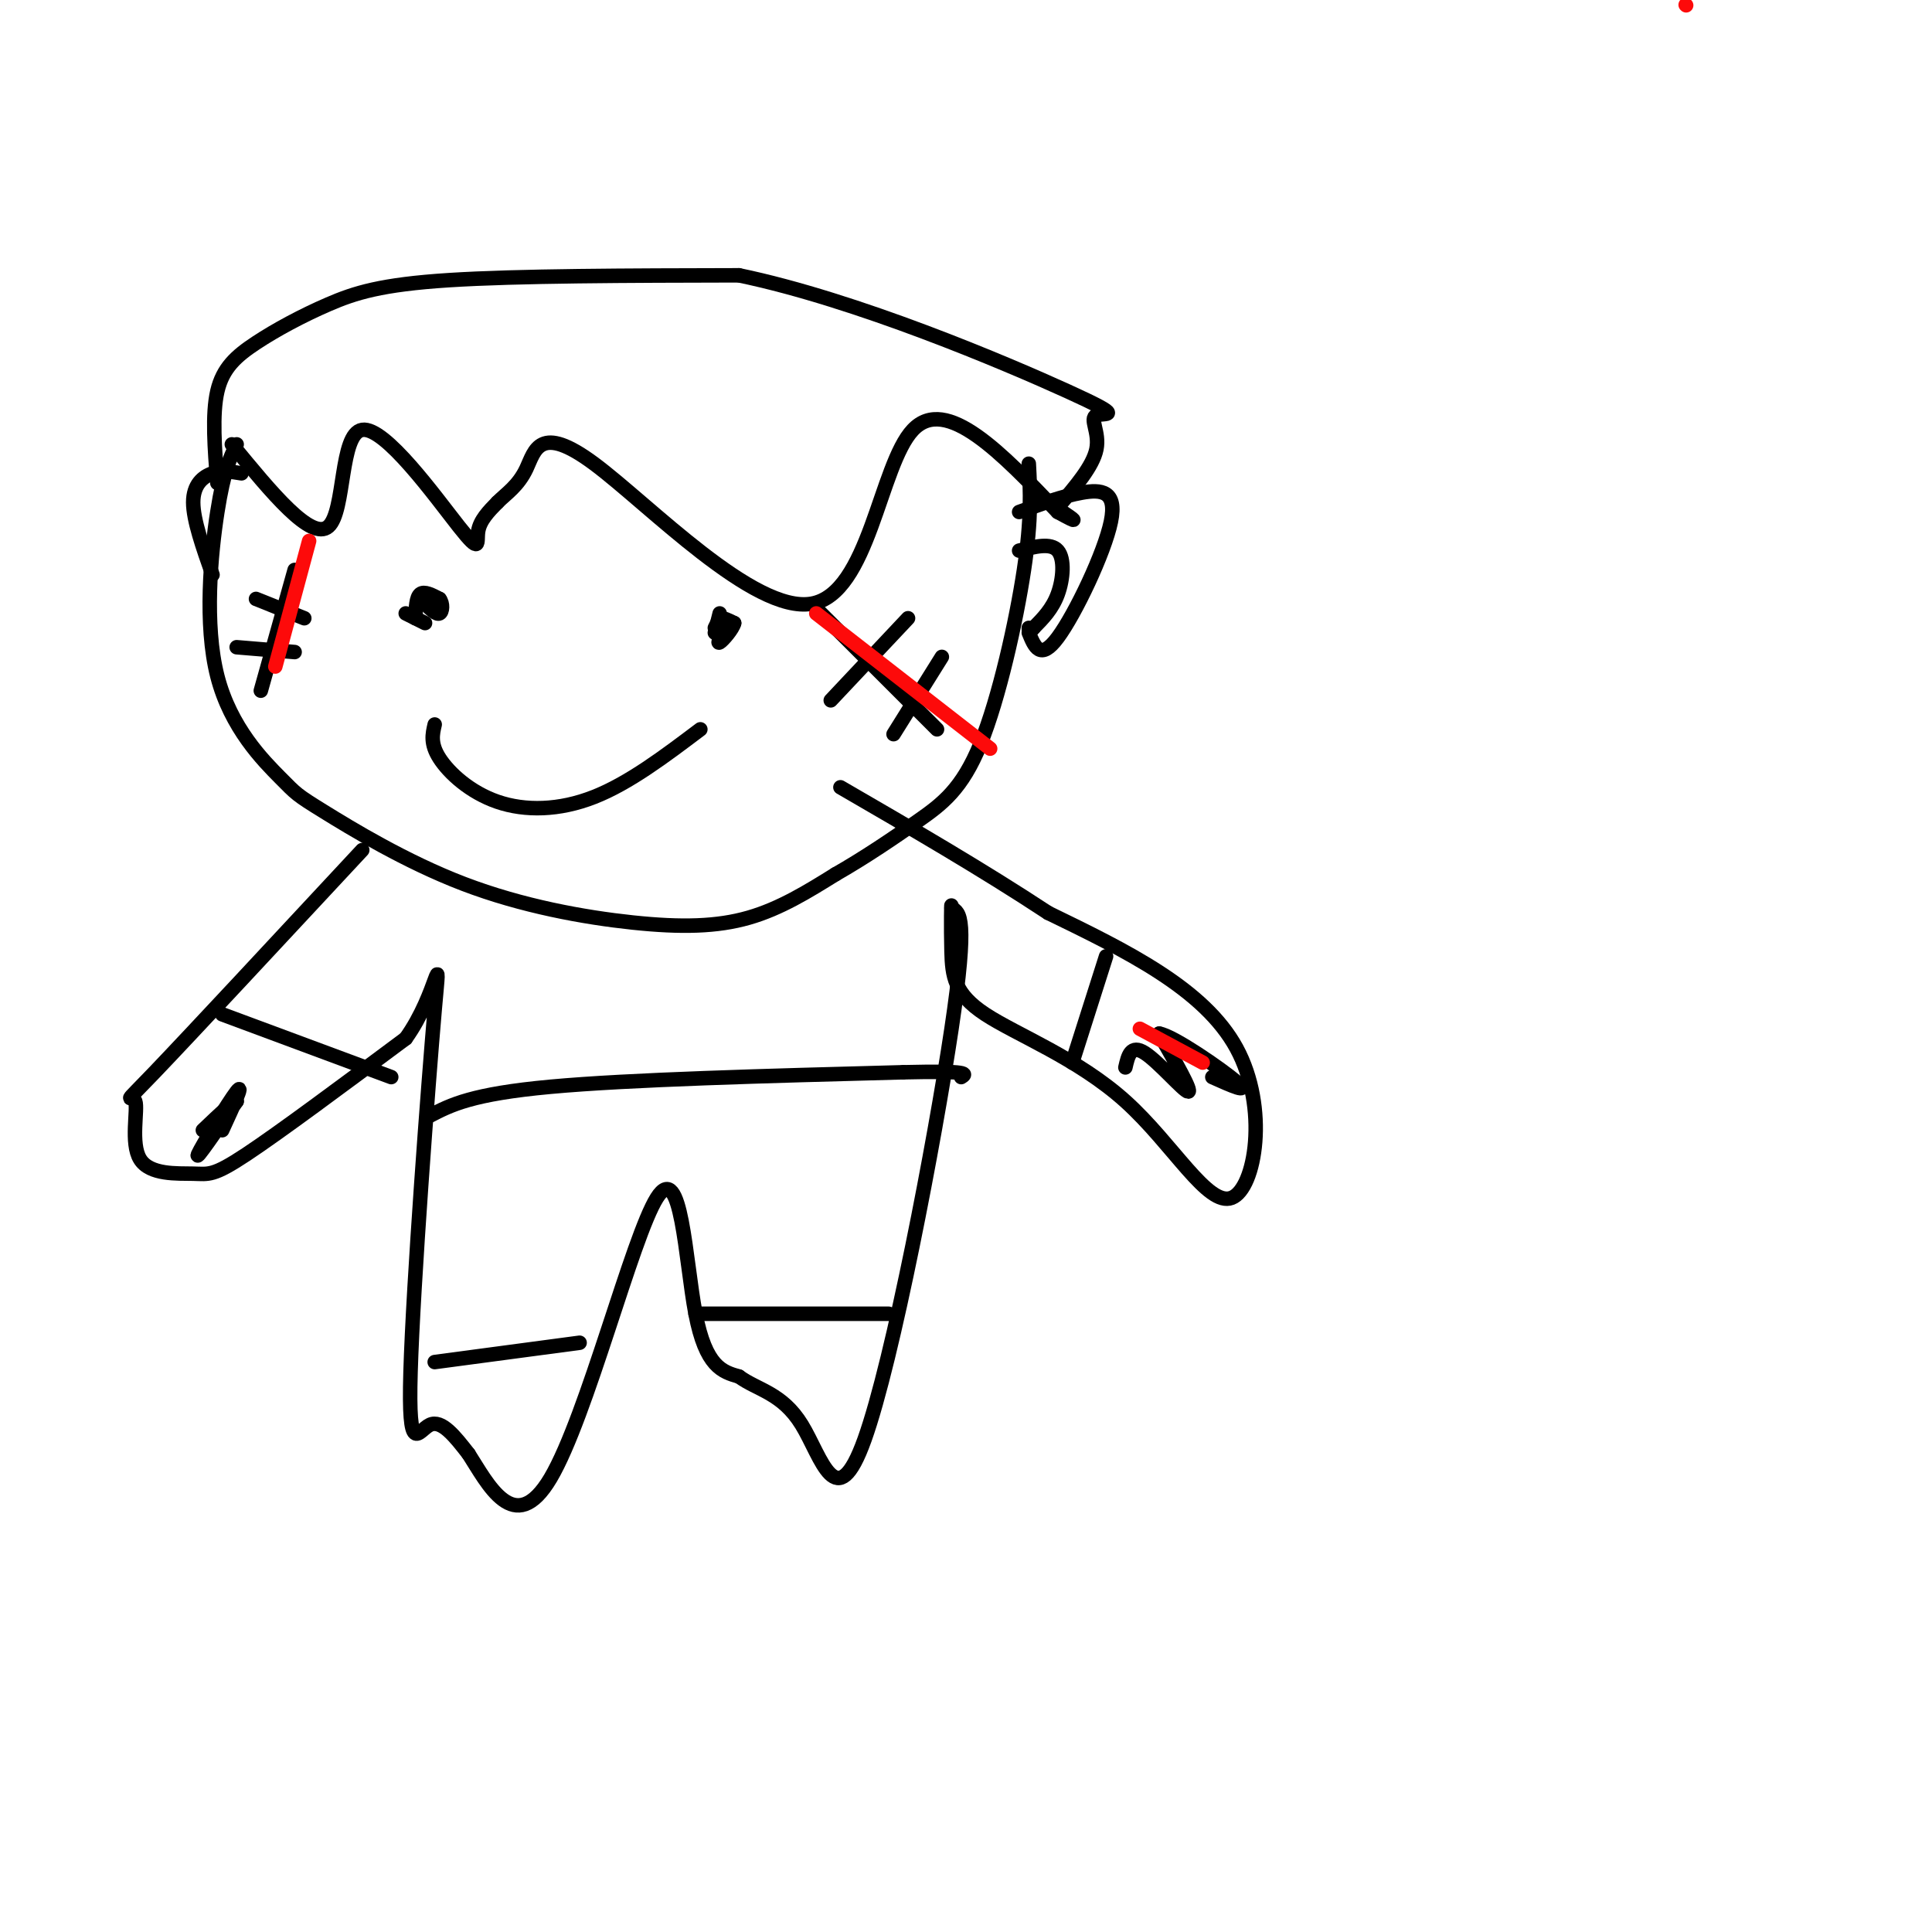 <svg viewBox='0 0 400 400' version='1.1' xmlns='http://www.w3.org/2000/svg' xmlns:xlink='http://www.w3.org/1999/xlink'><g fill='none' stroke='#000000' stroke-width='3' stroke-linecap='round' stroke-linejoin='round'><path d='M49,92c-1.323,2.675 -2.647,5.350 -4,14c-1.353,8.650 -2.736,23.274 0,34c2.736,10.726 9.592,17.553 13,21c3.408,3.447 3.369,3.515 9,7c5.631,3.485 16.932,10.388 29,15c12.068,4.612 24.903,6.934 35,8c10.097,1.066 17.456,0.876 24,-1c6.544,-1.876 12.272,-5.438 18,-9'/><path d='M173,181c5.987,-3.418 11.955,-7.463 17,-11c5.045,-3.537 9.166,-6.568 13,-16c3.834,-9.432 7.381,-25.266 9,-36c1.619,-10.734 1.309,-16.367 1,-22'/><path d='M48,92c8.241,10.038 16.482,20.077 20,17c3.518,-3.077 2.314,-19.268 7,-20c4.686,-0.732 15.262,13.995 20,20c4.738,6.005 3.640,3.287 4,1c0.360,-2.287 2.180,-4.144 4,-6'/><path d='M103,104c1.795,-1.814 4.282,-3.348 6,-7c1.718,-3.652 2.667,-9.422 14,-1c11.333,8.422 33.051,31.037 45,29c11.949,-2.037 14.128,-28.725 21,-36c6.872,-7.275 18.436,4.862 30,17'/><path d='M219,106c5.167,2.833 3.083,1.417 1,0'/><path d='M45,100c-0.555,-7.102 -1.110,-14.204 0,-19c1.110,-4.796 3.885,-7.285 8,-10c4.115,-2.715 9.569,-5.654 15,-8c5.431,-2.346 10.837,-4.099 25,-5c14.163,-0.901 37.081,-0.951 60,-1'/><path d='M153,57c24.344,5.051 55.206,18.179 68,24c12.794,5.821 7.522,4.337 6,5c-1.522,0.663 0.708,3.475 0,7c-0.708,3.525 -4.354,7.762 -8,12'/><path d='M88,129c0.000,0.000 -4.000,-2.000 -4,-2'/><path d='M148,131c0.000,0.000 1.000,-4.000 1,-4'/><path d='M90,150c-0.470,1.994 -0.940,3.988 1,7c1.940,3.012 6.292,7.042 12,9c5.708,1.958 12.774,1.845 20,-1c7.226,-2.845 14.613,-8.423 22,-14'/><path d='M169,126c0.000,0.000 25.000,25.000 25,25'/><path d='M172,145c0.000,0.000 16.000,-17.000 16,-17'/><path d='M185,152c0.000,0.000 10.000,-16.000 10,-16'/><path d='M75,176c-17.771,19.104 -35.541,38.208 -43,46c-7.459,7.792 -4.606,4.273 -4,6c0.606,1.727 -1.033,8.700 1,12c2.033,3.300 7.740,2.927 11,3c3.260,0.073 4.074,0.592 11,-4c6.926,-4.592 19.963,-14.296 33,-24'/><path d='M84,215c6.805,-9.461 7.319,-21.113 6,-6c-1.319,15.113 -4.470,56.992 -5,75c-0.530,18.008 1.563,12.145 4,11c2.437,-1.145 5.219,2.427 8,6'/><path d='M97,301c3.853,5.917 9.486,17.710 17,5c7.514,-12.710 16.907,-49.922 22,-58c5.093,-8.078 5.884,12.978 8,24c2.116,11.022 5.558,12.011 9,13'/><path d='M153,285c3.836,2.818 8.925,3.364 13,10c4.075,6.636 7.136,19.364 13,3c5.864,-16.364 14.533,-61.818 18,-85c3.467,-23.182 1.734,-24.091 0,-25'/><path d='M197,188c-0.039,-2.441 -0.136,3.955 0,9c0.136,5.045 0.506,8.739 7,13c6.494,4.261 19.112,9.091 29,18c9.888,8.909 17.047,21.899 22,20c4.953,-1.899 7.701,-18.685 1,-31c-6.701,-12.315 -22.850,-20.157 -39,-28'/><path d='M217,189c-13.667,-9.000 -28.333,-17.500 -43,-26'/><path d='M46,210c0.000,0.000 35.000,13.000 35,13'/><path d='M89,231c4.333,-2.250 8.667,-4.500 25,-6c16.333,-1.500 44.667,-2.250 73,-3'/><path d='M187,222c14.167,-0.333 13.083,0.333 12,1'/><path d='M222,220c0.000,0.000 7.000,-22.000 7,-22'/><path d='M90,282c0.000,0.000 30.000,-4.000 30,-4'/><path d='M144,272c0.000,0.000 40.000,0.000 40,0'/><path d='M233,221c0.556,-2.422 1.111,-4.844 4,-3c2.889,1.844 8.111,7.956 9,8c0.889,0.044 -2.556,-5.978 -6,-12'/><path d='M240,214c2.844,0.400 12.956,7.400 16,10c3.044,2.600 -0.978,0.800 -5,-1'/><path d='M46,234c2.333,-5.067 4.667,-10.133 3,-8c-1.667,2.133 -7.333,11.467 -8,13c-0.667,1.533 3.667,-4.733 8,-11'/><path d='M49,228c0.167,-0.833 -3.417,2.583 -7,6'/><path d='M54,143c0.000,0.000 7.000,-25.000 7,-25'/><path d='M53,124c0.000,0.000 10.000,4.000 10,4'/><path d='M49,134c0.000,0.000 12.000,1.000 12,1'/><path d='M44,119c-2.000,-5.667 -4.000,-11.333 -4,-15c0.000,-3.667 2.000,-5.333 4,-6c2.000,-0.667 4.000,-0.333 6,0'/><path d='M211,106c4.524,-1.649 9.048,-3.298 13,-4c3.952,-0.702 7.333,-0.458 6,6c-1.333,6.458 -7.381,19.131 -11,24c-3.619,4.869 -4.810,1.935 -6,-1'/><path d='M211,114c3.267,-0.844 6.533,-1.689 8,0c1.467,1.689 1.133,5.911 0,9c-1.133,3.089 -3.067,5.044 -5,7'/><path d='M214,130c-1.000,1.167 -1.000,0.583 -1,0'/><path d='M86,128c0.083,-2.167 0.167,-4.333 1,-5c0.833,-0.667 2.417,0.167 4,1'/><path d='M91,124c0.756,0.911 0.644,2.689 0,3c-0.644,0.311 -1.822,-0.844 -3,-2'/><path d='M88,125c-0.167,-0.500 0.917,-0.750 2,-1'/><path d='M148,130c0.000,0.000 1.000,-2.000 1,-2'/><path d='M149,128c0.667,-0.167 1.833,0.417 3,1'/><path d='M152,129c-0.244,1.178 -2.356,3.622 -3,4c-0.644,0.378 0.178,-1.311 1,-3'/></g>
<g fill='none' stroke='#FD0A0A' stroke-width='3' stroke-linecap='round' stroke-linejoin='round'><path d='M349,1c0.000,0.000 0.100,0.100 0.1,0.1'/><path d='M169,127c0.000,0.000 36.000,28.000 36,28'/><path d='M236,213c0.000,0.000 13.000,7.000 13,7'/><path d='M57,138c0.000,0.000 7.000,-26.000 7,-26'/></g>
</svg>